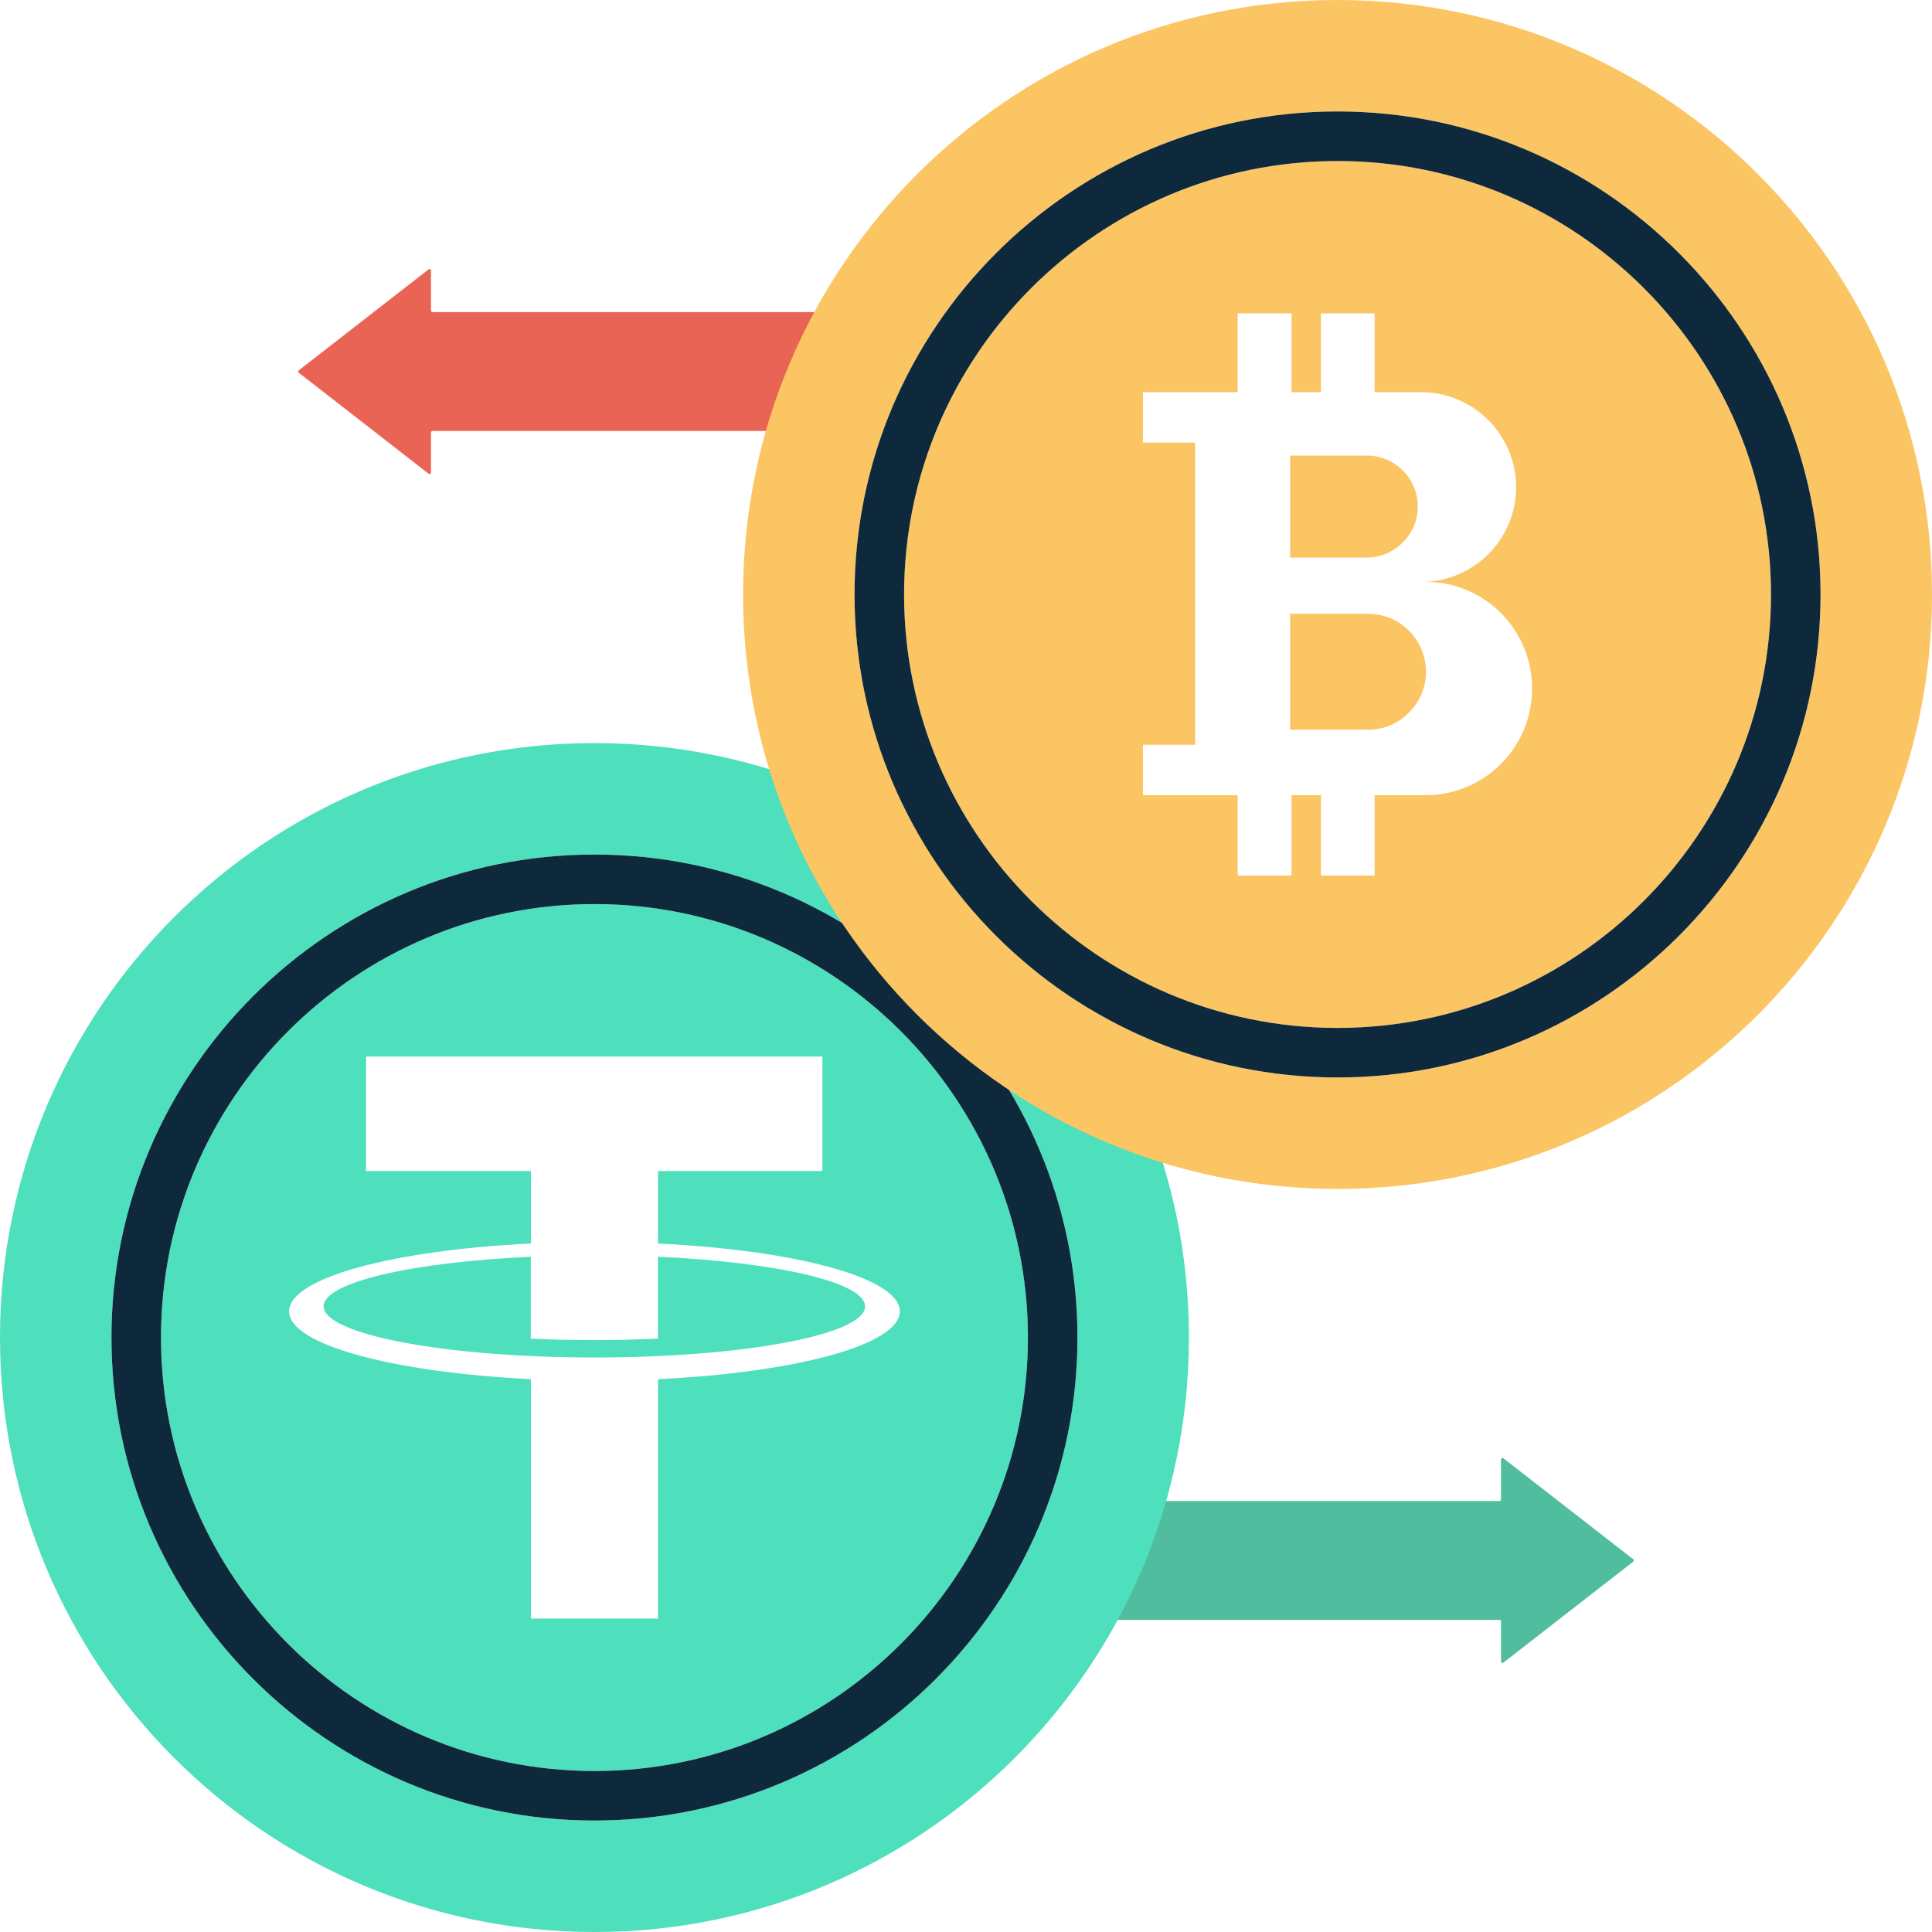 <svg width="130" height="130" viewBox="0 0 130 130" fill="none" xmlns="http://www.w3.org/2000/svg">
<path d="M56.4 21C56.455 21 56.5 21.045 56.5 21.1V28.9C56.5 28.955 56.455 29 56.4 29H29.1C29.045 29 29 29.045 29 29.1V31.796C29 31.879 28.904 31.926 28.839 31.875L20.102 25.079C20.05 25.039 20.05 24.961 20.102 24.921L28.839 18.125C28.904 18.074 29 18.121 29 18.204V20.9C29 20.955 29.045 21 29.1 21H56.4Z" fill="#E96455"/>
<path d="M73.6 101C73.545 101 73.5 101.045 73.5 101.1V108.9C73.5 108.955 73.545 109 73.6 109H100.9C100.955 109 101 109.045 101 109.1V111.796C101 111.879 101.096 111.926 101.161 111.874L109.899 105.079C109.95 105.039 109.95 104.961 109.899 104.921L101.161 98.126C101.096 98.074 101 98.121 101 98.204V100.9C101 100.955 100.955 101 100.9 101H73.6Z" fill="#50BD9E"/>
<path d="M40 50C17.908 50 0 67.908 0 90C0 112.092 17.908 130 40 130C62.092 130 80 112.092 80 90C80 67.908 62.092 50 40 50ZM40 122.5C22.078 122.5 7.5 107.92 7.5 90C7.5 72.08 22.078 57.5 40 57.5C57.922 57.5 72.5 72.078 72.5 90C72.5 107.922 57.92 122.5 40 122.5Z" fill="#4EE0BC"/>
<path fill-rule="evenodd" clip-rule="evenodd" d="M10.833 90.001C10.833 73.917 23.917 60.834 40 60.834C56.082 60.834 69.167 73.919 69.167 90.001C69.167 106.082 56.083 119.167 40 119.167C23.917 119.167 10.833 106.084 10.833 90.001ZM44.276 78.794V83.674C53.577 84.122 60.547 85.991 60.547 88.237C60.547 90.484 53.57 92.356 44.276 92.801V108.907H35.724V92.801C26.422 92.341 19.453 90.48 19.453 88.237C19.453 85.995 26.43 84.122 35.724 83.674V78.794H24.631V71.094H55.338V78.794H44.276ZM40 91.342C29.936 91.342 21.777 89.782 21.777 87.902C21.777 86.283 27.721 84.926 35.716 84.563V90.075C38.565 90.204 41.419 90.204 44.268 90.075V84.563C52.264 84.926 58.207 86.283 58.207 87.902C58.222 89.802 50.063 91.342 40 91.342Z" fill="#4EE0BC"/>
<path fill-rule="evenodd" clip-rule="evenodd" d="M40 122.5C22.078 122.5 7.5 107.92 7.5 90C7.5 72.08 22.078 57.5 40 57.5C57.922 57.5 72.5 72.078 72.5 90C72.5 107.922 57.92 122.5 40 122.5ZM10.833 90.001C10.833 73.917 23.917 60.834 40 60.834C56.082 60.834 69.167 73.919 69.167 90.001C69.167 106.082 56.083 119.167 40 119.167C23.917 119.167 10.833 106.084 10.833 90.001Z" fill="#0E293C"/>
<path d="M90 0C67.908 0 50 17.908 50 40C50 62.092 67.908 80 90 80C112.092 80 130 62.092 130 40C130 17.908 112.092 0 90 0ZM90 72.5C72.078 72.5 57.5 57.92 57.5 40C57.5 22.08 72.078 7.5 90 7.5C107.922 7.5 122.5 22.078 122.5 40C122.5 57.922 107.92 72.5 90 72.5Z" fill="#FBC563"/>
<path d="M90 10.834C73.917 10.834 60.833 23.917 60.833 40.001C60.833 56.084 73.917 69.167 90 69.167C106.083 69.167 119.167 56.082 119.167 40.001C119.167 23.919 106.082 10.834 90 10.834ZM95.935 53.507H92.495V58.914H88.887V53.507H86.905V58.914H83.28V53.507H76.907V50.114H80.423V29.781H76.907V26.387H83.28V21.089H86.905V26.387H88.887V21.089H92.495V26.387H95.628C97.322 26.39 98.945 27.064 100.142 28.262C101.339 29.459 102.014 31.082 102.017 32.776C102.016 34.416 101.384 35.993 100.251 37.18C99.119 38.366 97.573 39.072 95.935 39.149C99.897 39.149 103.092 42.374 103.092 46.336C103.093 48.236 102.34 50.058 100.998 51.403C99.656 52.748 97.835 53.505 95.935 53.507Z" fill="#FBC563"/>
<path d="M92.065 41.299H86.813V49.1H92.065C93.125 49.1 94.108 48.67 94.798 47.949C95.168 47.59 95.46 47.16 95.658 46.685C95.856 46.209 95.955 45.699 95.95 45.184C95.946 44.154 95.536 43.168 94.808 42.441C94.08 41.713 93.094 41.302 92.065 41.299Z" fill="#FBC563"/>
<path d="M94.385 36.506C94.707 36.189 94.962 35.811 95.136 35.395C95.31 34.978 95.399 34.531 95.398 34.079C95.397 33.171 95.036 32.301 94.394 31.658C93.752 31.016 92.881 30.655 91.973 30.654H86.813V37.519H91.973C92.879 37.513 93.746 37.149 94.385 36.506Z" fill="#FBC563"/>
<path fill-rule="evenodd" clip-rule="evenodd" d="M90 72.5C72.078 72.5 57.5 57.92 57.5 40C57.5 22.08 72.078 7.5 90 7.5C107.922 7.5 122.5 22.078 122.5 40C122.5 57.922 107.92 72.5 90 72.5ZM60.833 40.001C60.833 23.917 73.917 10.834 90 10.834C106.082 10.834 119.167 23.919 119.167 40.001C119.167 56.082 106.083 69.167 90 69.167C73.917 69.167 60.833 56.084 60.833 40.001Z" fill="#0E293C"/>
</svg>

